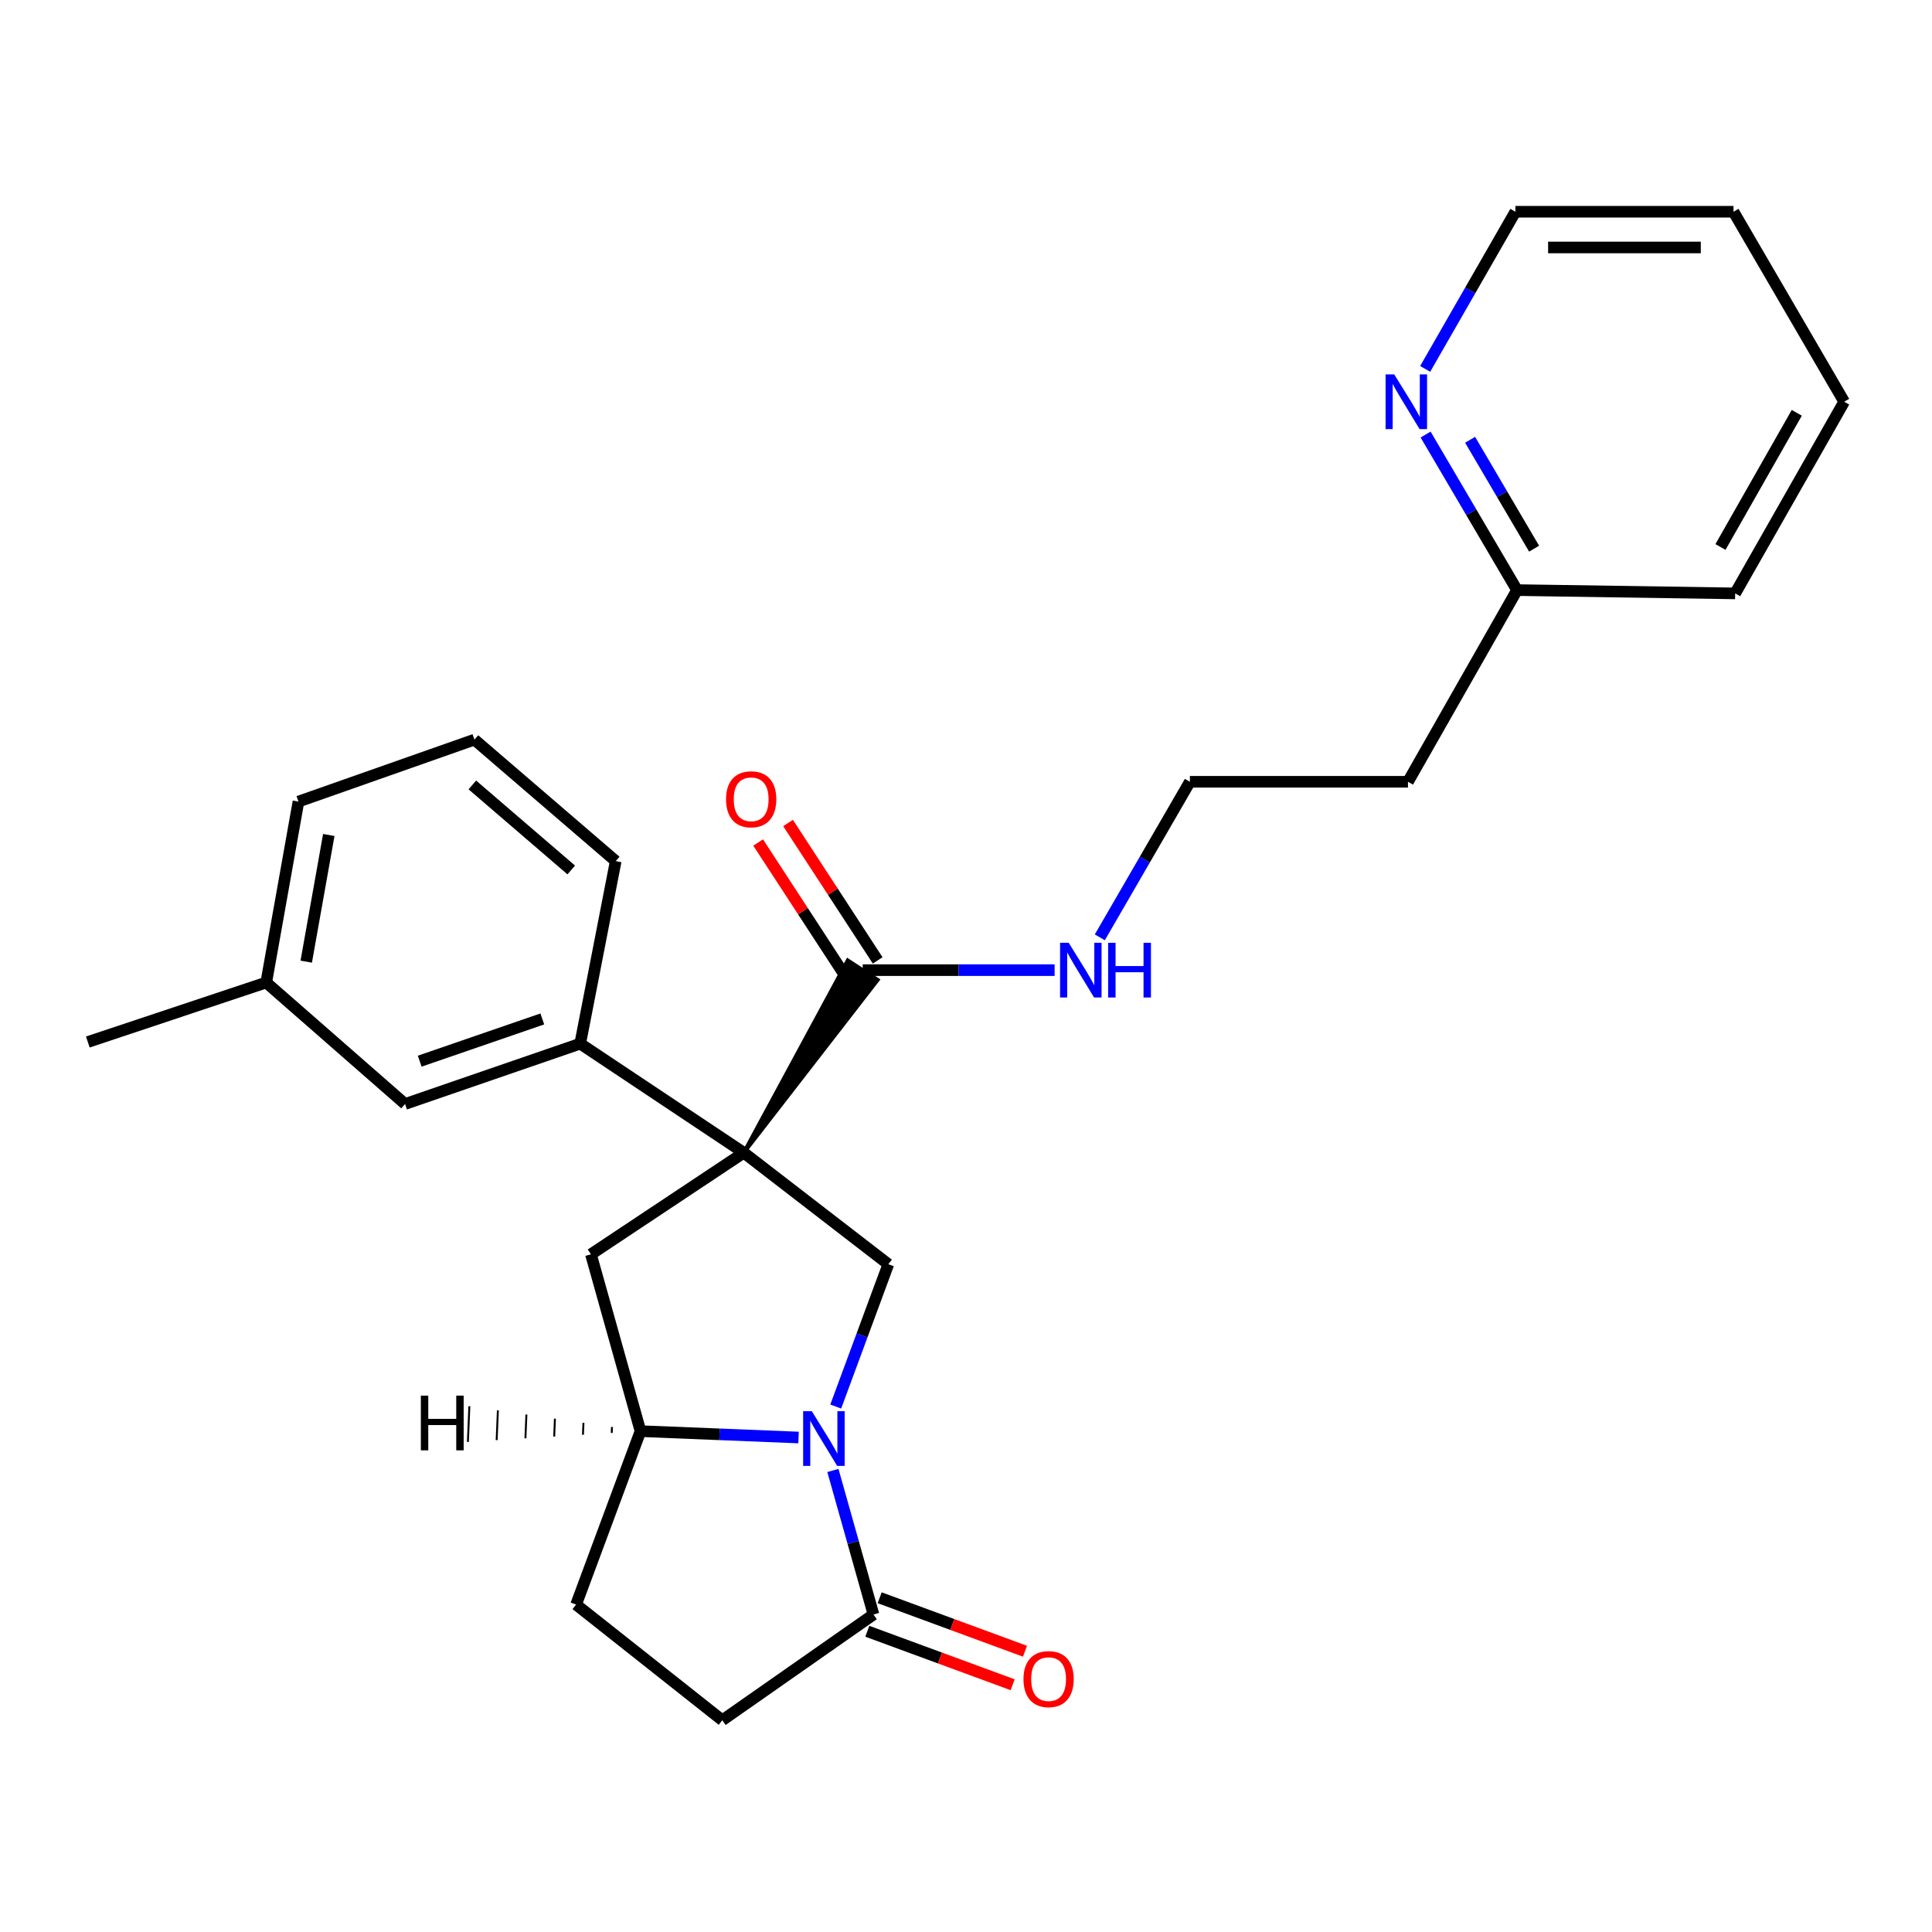 <?xml version='1.0' encoding='iso-8859-1'?>
<svg version='1.1' baseProfile='full'
              xmlns='http://www.w3.org/2000/svg'
                      xmlns:rdkit='http://www.rdkit.org/xml'
                      xmlns:xlink='http://www.w3.org/1999/xlink'
                  xml:space='preserve'
width='1000px' height='1000px' viewBox='0 0 1000 1000'>
<!-- END OF HEADER -->
<rect style='opacity:1.0;fill:#FFFFFF;stroke:none' width='1000' height='1000' x='0' y='0'> </rect>
<path class='bond-1' d='M 384.982,596.635 L 459.805,654.36' style='fill:none;fill-rule:evenodd;stroke:#000000;stroke-width:6px;stroke-linecap:butt;stroke-linejoin:miter;stroke-opacity:1' />
<path class='bond-2' d='M 384.982,596.635 L 305.867,649.235' style='fill:none;fill-rule:evenodd;stroke:#000000;stroke-width:6px;stroke-linecap:butt;stroke-linejoin:miter;stroke-opacity:1' />
<path class='bond-5' d='M 384.982,596.635 L 454.282,507.191 L 438.793,497.101 Z' style='fill:#000000;fill-rule:evenodd;fill-opacity:1;stroke:#000000;stroke-width:2px;stroke-linecap:butt;stroke-linejoin:miter;stroke-opacity:1;' />
<path class='bond-6' d='M 384.982,596.635 L 300.311,540.195' style='fill:none;fill-rule:evenodd;stroke:#000000;stroke-width:6px;stroke-linecap:butt;stroke-linejoin:miter;stroke-opacity:1' />
<path class='bond-0' d='M 432.574,728.022 L 446.19,691.191' style='fill:none;fill-rule:evenodd;stroke:#0000FF;stroke-width:6px;stroke-linecap:butt;stroke-linejoin:miter;stroke-opacity:1' />
<path class='bond-0' d='M 446.19,691.191 L 459.805,654.36' style='fill:none;fill-rule:evenodd;stroke:#000000;stroke-width:6px;stroke-linecap:butt;stroke-linejoin:miter;stroke-opacity:1' />
<path class='bond-3' d='M 431.107,761.113 L 441.61,798.39' style='fill:none;fill-rule:evenodd;stroke:#0000FF;stroke-width:6px;stroke-linecap:butt;stroke-linejoin:miter;stroke-opacity:1' />
<path class='bond-3' d='M 441.61,798.39 L 452.114,835.667' style='fill:none;fill-rule:evenodd;stroke:#000000;stroke-width:6px;stroke-linecap:butt;stroke-linejoin:miter;stroke-opacity:1' />
<path class='bond-26' d='M 413.335,744.058 L 372.427,742.407' style='fill:none;fill-rule:evenodd;stroke:#0000FF;stroke-width:6px;stroke-linecap:butt;stroke-linejoin:miter;stroke-opacity:1' />
<path class='bond-26' d='M 372.427,742.407 L 331.52,740.756' style='fill:none;fill-rule:evenodd;stroke:#000000;stroke-width:6px;stroke-linecap:butt;stroke-linejoin:miter;stroke-opacity:1' />
<path class='bond-4' d='M 305.867,649.235 L 331.52,740.756' style='fill:none;fill-rule:evenodd;stroke:#000000;stroke-width:6px;stroke-linecap:butt;stroke-linejoin:miter;stroke-opacity:1' />
<path class='bond-9' d='M 448.922,844.34 L 486.533,858.182' style='fill:none;fill-rule:evenodd;stroke:#000000;stroke-width:6px;stroke-linecap:butt;stroke-linejoin:miter;stroke-opacity:1' />
<path class='bond-9' d='M 486.533,858.182 L 524.145,872.023' style='fill:none;fill-rule:evenodd;stroke:#FF0000;stroke-width:6px;stroke-linecap:butt;stroke-linejoin:miter;stroke-opacity:1' />
<path class='bond-9' d='M 455.306,826.993 L 492.917,840.834' style='fill:none;fill-rule:evenodd;stroke:#000000;stroke-width:6px;stroke-linecap:butt;stroke-linejoin:miter;stroke-opacity:1' />
<path class='bond-9' d='M 492.917,840.834 L 530.529,854.675' style='fill:none;fill-rule:evenodd;stroke:#FF0000;stroke-width:6px;stroke-linecap:butt;stroke-linejoin:miter;stroke-opacity:1' />
<path class='bond-28' d='M 452.114,835.667 L 373.861,890.403' style='fill:none;fill-rule:evenodd;stroke:#000000;stroke-width:6px;stroke-linecap:butt;stroke-linejoin:miter;stroke-opacity:1' />
<path class='bond-11' d='M 331.52,740.756 L 298.185,830.522' style='fill:none;fill-rule:evenodd;stroke:#000000;stroke-width:6px;stroke-linecap:butt;stroke-linejoin:miter;stroke-opacity:1' />
<path class='bond-30' d='M 316.756,738.607 L 316.63,741.685' style='fill:none;fill-rule:evenodd;stroke:#000000;stroke-width:1.0px;stroke-linecap:butt;stroke-linejoin:miter;stroke-opacity:1' />
<path class='bond-30' d='M 301.993,736.458 L 301.74,742.614' style='fill:none;fill-rule:evenodd;stroke:#000000;stroke-width:1.0px;stroke-linecap:butt;stroke-linejoin:miter;stroke-opacity:1' />
<path class='bond-30' d='M 287.23,734.308 L 286.85,743.543' style='fill:none;fill-rule:evenodd;stroke:#000000;stroke-width:1.0px;stroke-linecap:butt;stroke-linejoin:miter;stroke-opacity:1' />
<path class='bond-30' d='M 272.467,732.159 L 271.96,744.471' style='fill:none;fill-rule:evenodd;stroke:#000000;stroke-width:1.0px;stroke-linecap:butt;stroke-linejoin:miter;stroke-opacity:1' />
<path class='bond-30' d='M 257.703,730.009 L 257.07,745.4' style='fill:none;fill-rule:evenodd;stroke:#000000;stroke-width:1.0px;stroke-linecap:butt;stroke-linejoin:miter;stroke-opacity:1' />
<path class='bond-30' d='M 242.94,727.86 L 242.18,746.329' style='fill:none;fill-rule:evenodd;stroke:#000000;stroke-width:1.0px;stroke-linecap:butt;stroke-linejoin:miter;stroke-opacity:1' />
<path class='bond-12' d='M 454.279,497.097 L 431.086,461.537' style='fill:none;fill-rule:evenodd;stroke:#000000;stroke-width:6px;stroke-linecap:butt;stroke-linejoin:miter;stroke-opacity:1' />
<path class='bond-12' d='M 431.086,461.537 L 407.894,425.977' style='fill:none;fill-rule:evenodd;stroke:#FF0000;stroke-width:6px;stroke-linecap:butt;stroke-linejoin:miter;stroke-opacity:1' />
<path class='bond-12' d='M 438.796,507.195 L 415.603,471.635' style='fill:none;fill-rule:evenodd;stroke:#000000;stroke-width:6px;stroke-linecap:butt;stroke-linejoin:miter;stroke-opacity:1' />
<path class='bond-12' d='M 415.603,471.635 L 392.411,436.075' style='fill:none;fill-rule:evenodd;stroke:#FF0000;stroke-width:6px;stroke-linecap:butt;stroke-linejoin:miter;stroke-opacity:1' />
<path class='bond-13' d='M 446.537,502.146 L 496.202,502.146' style='fill:none;fill-rule:evenodd;stroke:#000000;stroke-width:6px;stroke-linecap:butt;stroke-linejoin:miter;stroke-opacity:1' />
<path class='bond-13' d='M 496.202,502.146 L 545.867,502.146' style='fill:none;fill-rule:evenodd;stroke:#0000FF;stroke-width:6px;stroke-linecap:butt;stroke-linejoin:miter;stroke-opacity:1' />
<path class='bond-7' d='M 300.311,540.195 L 209.663,571.424' style='fill:none;fill-rule:evenodd;stroke:#000000;stroke-width:6px;stroke-linecap:butt;stroke-linejoin:miter;stroke-opacity:1' />
<path class='bond-7' d='M 280.693,527.402 L 217.239,549.263' style='fill:none;fill-rule:evenodd;stroke:#000000;stroke-width:6px;stroke-linecap:butt;stroke-linejoin:miter;stroke-opacity:1' />
<path class='bond-18' d='M 300.311,540.195 L 318.693,445.706' style='fill:none;fill-rule:evenodd;stroke:#000000;stroke-width:6px;stroke-linecap:butt;stroke-linejoin:miter;stroke-opacity:1' />
<path class='bond-15' d='M 209.663,571.424 L 137.808,508.554' style='fill:none;fill-rule:evenodd;stroke:#000000;stroke-width:6px;stroke-linecap:butt;stroke-linejoin:miter;stroke-opacity:1' />
<path class='bond-8' d='M 373.861,890.403 L 298.185,830.522' style='fill:none;fill-rule:evenodd;stroke:#000000;stroke-width:6px;stroke-linecap:butt;stroke-linejoin:miter;stroke-opacity:1' />
<path class='bond-10' d='M 737.894,224.925 L 761.553,265.18' style='fill:none;fill-rule:evenodd;stroke:#0000FF;stroke-width:6px;stroke-linecap:butt;stroke-linejoin:miter;stroke-opacity:1' />
<path class='bond-10' d='M 761.553,265.18 L 785.213,305.435' style='fill:none;fill-rule:evenodd;stroke:#000000;stroke-width:6px;stroke-linecap:butt;stroke-linejoin:miter;stroke-opacity:1' />
<path class='bond-10' d='M 760.928,227.635 L 777.489,255.814' style='fill:none;fill-rule:evenodd;stroke:#0000FF;stroke-width:6px;stroke-linecap:butt;stroke-linejoin:miter;stroke-opacity:1' />
<path class='bond-10' d='M 777.489,255.814 L 794.051,283.992' style='fill:none;fill-rule:evenodd;stroke:#000000;stroke-width:6px;stroke-linecap:butt;stroke-linejoin:miter;stroke-opacity:1' />
<path class='bond-20' d='M 737.665,190.943 L 761.013,150.27' style='fill:none;fill-rule:evenodd;stroke:#0000FF;stroke-width:6px;stroke-linecap:butt;stroke-linejoin:miter;stroke-opacity:1' />
<path class='bond-20' d='M 761.013,150.27 L 784.36,109.597' style='fill:none;fill-rule:evenodd;stroke:#000000;stroke-width:6px;stroke-linecap:butt;stroke-linejoin:miter;stroke-opacity:1' />
<path class='bond-17' d='M 569.259,485.17 L 592.569,444.909' style='fill:none;fill-rule:evenodd;stroke:#0000FF;stroke-width:6px;stroke-linecap:butt;stroke-linejoin:miter;stroke-opacity:1' />
<path class='bond-17' d='M 592.569,444.909 L 615.88,404.648' style='fill:none;fill-rule:evenodd;stroke:#000000;stroke-width:6px;stroke-linecap:butt;stroke-linejoin:miter;stroke-opacity:1' />
<path class='bond-14' d='M 785.213,305.435 L 728.762,404.648' style='fill:none;fill-rule:evenodd;stroke:#000000;stroke-width:6px;stroke-linecap:butt;stroke-linejoin:miter;stroke-opacity:1' />
<path class='bond-22' d='M 785.213,305.435 L 898.115,307.14' style='fill:none;fill-rule:evenodd;stroke:#000000;stroke-width:6px;stroke-linecap:butt;stroke-linejoin:miter;stroke-opacity:1' />
<path class='bond-23' d='M 137.808,508.554 L 45.455,539.342' style='fill:none;fill-rule:evenodd;stroke:#000000;stroke-width:6px;stroke-linecap:butt;stroke-linejoin:miter;stroke-opacity:1' />
<path class='bond-27' d='M 137.808,508.554 L 154.485,414.897' style='fill:none;fill-rule:evenodd;stroke:#000000;stroke-width:6px;stroke-linecap:butt;stroke-linejoin:miter;stroke-opacity:1' />
<path class='bond-27' d='M 158.508,497.746 L 170.182,432.186' style='fill:none;fill-rule:evenodd;stroke:#000000;stroke-width:6px;stroke-linecap:butt;stroke-linejoin:miter;stroke-opacity:1' />
<path class='bond-16' d='M 728.762,404.648 L 615.88,404.648' style='fill:none;fill-rule:evenodd;stroke:#000000;stroke-width:6px;stroke-linecap:butt;stroke-linejoin:miter;stroke-opacity:1' />
<path class='bond-19' d='M 318.693,445.706 L 245.565,382.836' style='fill:none;fill-rule:evenodd;stroke:#000000;stroke-width:6px;stroke-linecap:butt;stroke-linejoin:miter;stroke-opacity:1' />
<path class='bond-19' d='M 295.673,450.292 L 244.483,406.284' style='fill:none;fill-rule:evenodd;stroke:#000000;stroke-width:6px;stroke-linecap:butt;stroke-linejoin:miter;stroke-opacity:1' />
<path class='bond-21' d='M 245.565,382.836 L 154.485,414.897' style='fill:none;fill-rule:evenodd;stroke:#000000;stroke-width:6px;stroke-linecap:butt;stroke-linejoin:miter;stroke-opacity:1' />
<path class='bond-29' d='M 784.36,109.597 L 897.263,109.597' style='fill:none;fill-rule:evenodd;stroke:#000000;stroke-width:6px;stroke-linecap:butt;stroke-linejoin:miter;stroke-opacity:1' />
<path class='bond-29' d='M 801.296,128.082 L 880.327,128.082' style='fill:none;fill-rule:evenodd;stroke:#000000;stroke-width:6px;stroke-linecap:butt;stroke-linejoin:miter;stroke-opacity:1' />
<path class='bond-25' d='M 898.115,307.14 L 954.545,207.937' style='fill:none;fill-rule:evenodd;stroke:#000000;stroke-width:6px;stroke-linecap:butt;stroke-linejoin:miter;stroke-opacity:1' />
<path class='bond-25' d='M 890.512,283.12 L 930.014,213.678' style='fill:none;fill-rule:evenodd;stroke:#000000;stroke-width:6px;stroke-linecap:butt;stroke-linejoin:miter;stroke-opacity:1' />
<path class='bond-24' d='M 897.263,109.597 L 954.545,207.937' style='fill:none;fill-rule:evenodd;stroke:#000000;stroke-width:6px;stroke-linecap:butt;stroke-linejoin:miter;stroke-opacity:1' />
<path  class='atom-1' d='M 420.19 730.427
L 429.47 745.427
Q 430.39 746.907, 431.87 749.587
Q 433.35 752.267, 433.43 752.427
L 433.43 730.427
L 437.19 730.427
L 437.19 758.747
L 433.31 758.747
L 423.35 742.347
Q 422.19 740.427, 420.95 738.227
Q 419.75 736.027, 419.39 735.347
L 419.39 758.747
L 415.71 758.747
L 415.71 730.427
L 420.19 730.427
' fill='#0000FF'/>
<path  class='atom-10' d='M 529.752 869.102
Q 529.752 862.302, 533.112 858.502
Q 536.472 854.702, 542.752 854.702
Q 549.032 854.702, 552.392 858.502
Q 555.752 862.302, 555.752 869.102
Q 555.752 875.982, 552.352 879.902
Q 548.952 883.782, 542.752 883.782
Q 536.512 883.782, 533.112 879.902
Q 529.752 876.022, 529.752 869.102
M 542.752 880.582
Q 547.072 880.582, 549.392 877.702
Q 551.752 874.782, 551.752 869.102
Q 551.752 863.542, 549.392 860.742
Q 547.072 857.902, 542.752 857.902
Q 538.432 857.902, 536.072 860.702
Q 533.752 863.502, 533.752 869.102
Q 533.752 874.822, 536.072 877.702
Q 538.432 880.582, 542.752 880.582
' fill='#FF0000'/>
<path  class='atom-11' d='M 721.649 193.777
L 730.929 208.777
Q 731.849 210.257, 733.329 212.937
Q 734.809 215.617, 734.889 215.777
L 734.889 193.777
L 738.649 193.777
L 738.649 222.097
L 734.769 222.097
L 724.809 205.697
Q 723.649 203.777, 722.409 201.577
Q 721.209 199.377, 720.849 198.697
L 720.849 222.097
L 717.169 222.097
L 717.169 193.777
L 721.649 193.777
' fill='#0000FF'/>
<path  class='atom-13' d='M 375.803 413.704
Q 375.803 406.904, 379.163 403.104
Q 382.523 399.304, 388.803 399.304
Q 395.083 399.304, 398.443 403.104
Q 401.803 406.904, 401.803 413.704
Q 401.803 420.584, 398.403 424.504
Q 395.003 428.384, 388.803 428.384
Q 382.563 428.384, 379.163 424.504
Q 375.803 420.624, 375.803 413.704
M 388.803 425.184
Q 393.123 425.184, 395.443 422.304
Q 397.803 419.384, 397.803 413.704
Q 397.803 408.144, 395.443 405.344
Q 393.123 402.504, 388.803 402.504
Q 384.483 402.504, 382.123 405.304
Q 379.803 408.104, 379.803 413.704
Q 379.803 419.424, 382.123 422.304
Q 384.483 425.184, 388.803 425.184
' fill='#FF0000'/>
<path  class='atom-14' d='M 553.169 487.986
L 562.449 502.986
Q 563.369 504.466, 564.849 507.146
Q 566.329 509.826, 566.409 509.986
L 566.409 487.986
L 570.169 487.986
L 570.169 516.306
L 566.289 516.306
L 556.329 499.906
Q 555.169 497.986, 553.929 495.786
Q 552.729 493.586, 552.369 492.906
L 552.369 516.306
L 548.689 516.306
L 548.689 487.986
L 553.169 487.986
' fill='#0000FF'/>
<path  class='atom-14' d='M 573.569 487.986
L 577.409 487.986
L 577.409 500.026
L 591.889 500.026
L 591.889 487.986
L 595.729 487.986
L 595.729 516.306
L 591.889 516.306
L 591.889 503.226
L 577.409 503.226
L 577.409 516.306
L 573.569 516.306
L 573.569 487.986
' fill='#0000FF'/>
<path  class='atom-27' d='M 217.832 722.373
L 221.672 722.373
L 221.672 734.413
L 236.152 734.413
L 236.152 722.373
L 239.992 722.373
L 239.992 750.693
L 236.152 750.693
L 236.152 737.613
L 221.672 737.613
L 221.672 750.693
L 217.832 750.693
L 217.832 722.373
' fill='#000000'/>
</svg>
